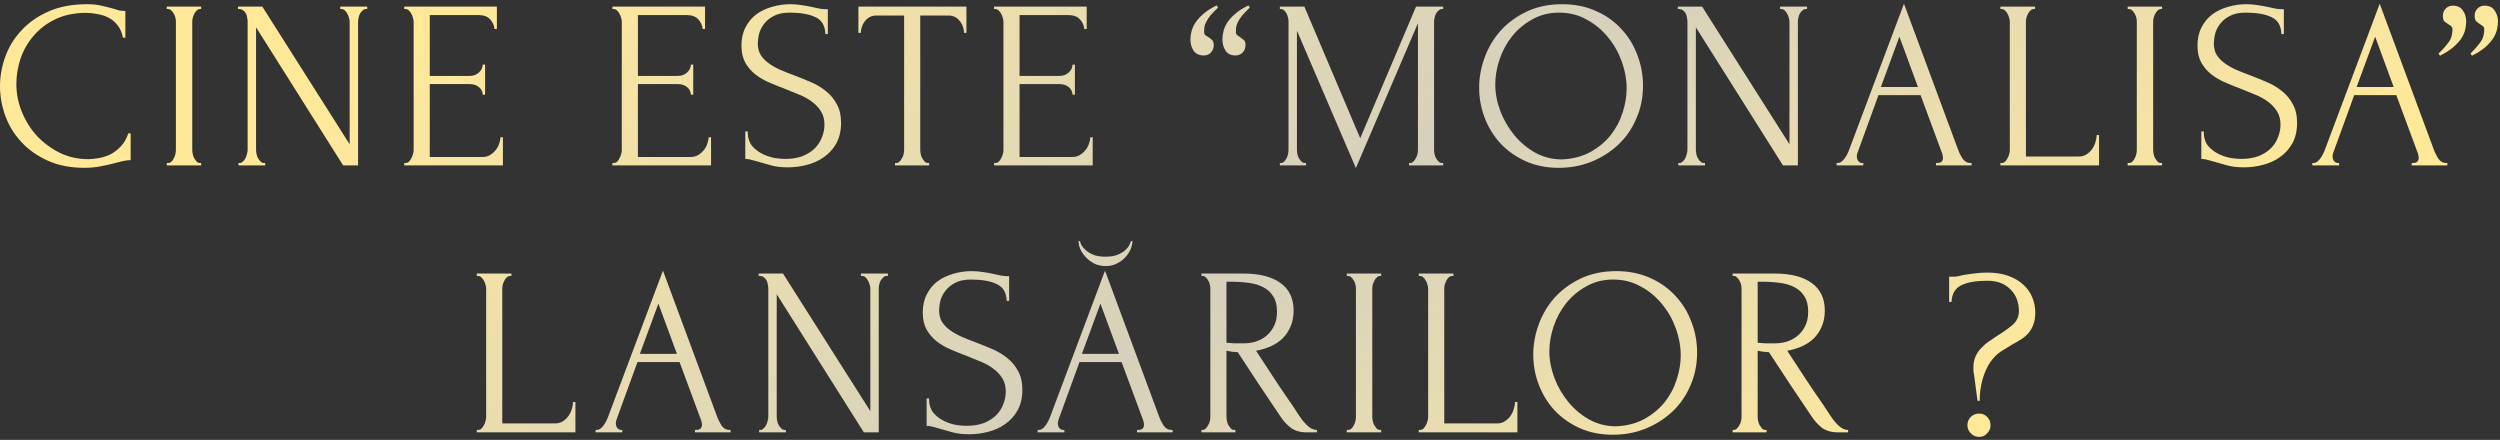 <?xml version="1.0" encoding="UTF-8"?> <svg xmlns="http://www.w3.org/2000/svg" width="665" height="117" viewBox="0 0 665 117" fill="none"><rect x="0" y="0" width="665" height="117" fill="#333333" stroke="none"/> <path d="M22.914 3.424C19.757 3.424 17.005 4 14.658 5.152C12.354 6.261 10.434 7.733 8.898 9.568C7.362 11.36 6.21 13.387 5.442 15.648C4.717 17.909 4.354 20.149 4.354 22.368C4.354 24.885 4.845 27.36 5.826 29.792C6.808 32.181 8.152 34.315 9.858 36.192C11.608 38.027 13.634 39.52 15.938 40.672C18.242 41.781 20.738 42.336 23.426 42.336C24.194 42.336 25.09 42.251 26.114 42.08C27.181 41.909 28.226 41.589 29.25 41.12C30.274 40.608 31.213 39.904 32.066 39.008C32.962 38.112 33.645 36.939 34.114 35.488H34.754V42.592C34.114 42.592 33.432 42.677 32.706 42.848C32.024 43.019 31.256 43.211 30.402 43.424C29.293 43.723 28.056 44 26.69 44.256C25.368 44.512 23.96 44.64 22.466 44.64C18.754 44.64 15.49 44 12.674 42.72C9.858 41.44 7.512 39.776 5.634 37.728C3.757 35.68 2.349 33.376 1.41 30.816C0.472 28.213 0.002 25.589 0.002 22.944C0.002 20.299 0.472 17.675 1.41 15.072C2.349 12.469 3.778 10.144 5.698 8.096C7.618 6.005 10.029 4.32 12.93 3.04C15.832 1.76 19.245 1.12 23.17 1.12C24.578 1.12 25.837 1.248 26.946 1.504C28.098 1.76 29.122 2.016 30.018 2.272C30.658 2.485 31.234 2.656 31.746 2.784C32.301 2.869 32.834 2.912 33.346 2.912V10.016H32.706C32.45 8.693 31.981 7.605 31.298 6.752C30.616 5.856 29.805 5.173 28.866 4.704C27.97 4.235 26.989 3.915 25.922 3.744C24.898 3.531 23.896 3.424 22.914 3.424ZM44.357 1.76H53.509V2.4H53.189C52.891 2.4 52.613 2.528 52.357 2.784C52.101 2.997 51.888 3.275 51.717 3.616C51.547 3.915 51.397 4.277 51.269 4.704C51.184 5.088 51.141 5.429 51.141 5.728V39.84C51.141 40.181 51.184 40.565 51.269 40.992C51.355 41.376 51.483 41.739 51.653 42.08C51.867 42.421 52.08 42.72 52.293 42.976C52.549 43.232 52.848 43.36 53.189 43.36H53.509V44H44.357V43.36H44.677C45.019 43.36 45.317 43.253 45.573 43.04C45.829 42.784 46.043 42.485 46.213 42.144C46.427 41.76 46.576 41.376 46.661 40.992C46.747 40.565 46.789 40.181 46.789 39.84V5.728C46.789 5.429 46.747 5.088 46.661 4.704C46.576 4.32 46.427 3.957 46.213 3.616C46.043 3.275 45.829 2.997 45.573 2.784C45.317 2.528 45.019 2.4 44.677 2.4H44.357V1.76ZM70.224 43.36H70.544V44H63.44V43.36H63.76C64.058 43.36 64.336 43.232 64.592 42.976C64.89 42.72 65.125 42.421 65.296 42.08C65.466 41.739 65.594 41.376 65.68 40.992C65.808 40.565 65.872 40.181 65.872 39.84V5.728C65.872 5.429 65.829 5.088 65.744 4.704C65.701 4.32 65.594 3.957 65.424 3.616C65.253 3.275 65.018 2.997 64.72 2.784C64.421 2.528 64.058 2.4 63.632 2.4H63.312V1.76H69.776L93.008 38.368V5.728C93.008 5.429 92.944 5.088 92.816 4.704C92.73 4.32 92.581 3.957 92.368 3.616C92.197 3.275 91.984 2.997 91.728 2.784C91.472 2.528 91.173 2.4 90.832 2.4H90.512V1.76H97.68V2.4H97.36C97.018 2.4 96.72 2.528 96.464 2.784C96.208 2.997 95.973 3.275 95.76 3.616C95.589 3.957 95.461 4.32 95.376 4.704C95.29 5.088 95.248 5.429 95.248 5.728V44H91.28L68.112 7.264V39.84C68.112 40.181 68.154 40.565 68.24 40.992C68.325 41.376 68.453 41.739 68.624 42.08C68.837 42.421 69.072 42.72 69.328 42.976C69.584 43.232 69.882 43.36 70.224 43.36ZM107.531 43.36H107.851C108.193 43.36 108.491 43.253 108.747 43.04C109.003 42.784 109.217 42.485 109.387 42.144C109.601 41.803 109.75 41.44 109.835 41.056C109.963 40.672 110.027 40.309 110.027 39.968V5.728C110.027 5.429 109.963 5.088 109.835 4.704C109.75 4.32 109.601 3.957 109.387 3.616C109.217 3.275 109.003 2.997 108.747 2.784C108.491 2.528 108.193 2.4 107.851 2.4H107.531V1.76H132.171V7.712H131.531C131.446 6.731 131.062 5.877 130.379 5.152C129.697 4.384 128.63 4 127.179 4H114.315V20.192H124.939C125.921 20.192 126.731 19.893 127.371 19.296C128.054 18.699 128.395 17.995 128.395 17.184H129.035V25.184H128.395C128.395 24.416 128.075 23.755 127.435 23.2C126.795 22.645 125.963 22.368 124.939 22.368H114.315V41.76H128.331C129.142 41.76 129.846 41.568 130.443 41.184C131.041 40.8 131.531 40.352 131.915 39.84C132.342 39.285 132.641 38.709 132.811 38.112C133.025 37.472 133.131 36.939 133.131 36.512H133.771V44H107.531V43.36ZM162.899 43.36H163.219C163.56 43.36 163.859 43.253 164.115 43.04C164.371 42.784 164.584 42.485 164.755 42.144C164.968 41.803 165.117 41.44 165.203 41.056C165.331 40.672 165.395 40.309 165.395 39.968V5.728C165.395 5.429 165.331 5.088 165.203 4.704C165.117 4.32 164.968 3.957 164.755 3.616C164.584 3.275 164.371 2.997 164.115 2.784C163.859 2.528 163.56 2.4 163.219 2.4H162.899V1.76H187.539V7.712H186.899C186.813 6.731 186.429 5.877 185.747 5.152C185.064 4.384 183.997 4 182.547 4H169.683V20.192H180.307C181.288 20.192 182.099 19.893 182.739 19.296C183.421 18.699 183.763 17.995 183.763 17.184H184.403V25.184H183.763C183.763 24.416 183.443 23.755 182.803 23.2C182.163 22.645 181.331 22.368 180.307 22.368H169.683V41.76H183.699C184.509 41.76 185.213 41.568 185.811 41.184C186.408 40.8 186.899 40.352 187.283 39.84C187.709 39.285 188.008 38.709 188.179 38.112C188.392 37.472 188.499 36.939 188.499 36.512H189.139V44H162.899V43.36ZM223.721 32.672C223.721 34.805 223.295 36.64 222.441 38.176C221.588 39.669 220.479 40.885 219.113 41.824C217.791 42.763 216.276 43.445 214.569 43.872C212.905 44.299 211.241 44.512 209.577 44.512C207.871 44.512 206.399 44.341 205.161 44C203.924 43.659 202.793 43.339 201.769 43.04C201.087 42.827 200.468 42.656 199.913 42.528C199.359 42.357 198.804 42.272 198.249 42.272V34.976H198.889C198.889 36.597 199.295 37.899 200.105 38.88C200.959 39.819 201.94 40.544 203.049 41.056C204.159 41.568 205.268 41.909 206.377 42.08C207.487 42.208 208.297 42.272 208.809 42.272C210.644 42.272 212.223 42.016 213.545 41.504C214.868 40.949 215.956 40.245 216.809 39.392C217.663 38.496 218.281 37.515 218.665 36.448C219.092 35.381 219.305 34.293 219.305 33.184C219.305 31.776 219.007 30.603 218.409 29.664C217.812 28.683 217.023 27.829 216.041 27.104C215.103 26.379 214.015 25.76 212.777 25.248C211.54 24.736 210.281 24.224 209.001 23.712C207.551 23.157 206.121 22.581 204.713 21.984C203.305 21.387 202.047 20.661 200.937 19.808C199.828 18.912 198.932 17.867 198.249 16.672C197.567 15.435 197.225 13.92 197.225 12.128C197.225 10.251 197.588 8.629 198.313 7.264C199.039 5.856 199.999 4.704 201.193 3.808C202.431 2.912 203.817 2.251 205.353 1.824C206.932 1.355 208.532 1.12 210.153 1.12C211.263 1.12 212.308 1.205 213.289 1.376C214.271 1.504 215.209 1.675 216.105 1.888C216.831 2.059 217.535 2.208 218.217 2.336C218.9 2.421 219.561 2.464 220.201 2.464V9.056H219.561C219.476 6.837 218.601 5.344 216.937 4.576C215.273 3.765 212.969 3.36 210.025 3.36C208.319 3.36 206.911 3.659 205.801 4.256C204.735 4.811 203.881 5.515 203.241 6.368C202.601 7.179 202.153 8.075 201.897 9.056C201.684 9.995 201.577 10.827 201.577 11.552C201.577 12.747 201.833 13.771 202.345 14.624C202.9 15.477 203.625 16.224 204.521 16.864C205.417 17.504 206.441 18.08 207.593 18.592C208.788 19.104 210.025 19.595 211.305 20.064C212.756 20.619 214.228 21.216 215.721 21.856C217.215 22.496 218.537 23.285 219.689 24.224C220.884 25.163 221.844 26.315 222.569 27.68C223.337 29.045 223.721 30.709 223.721 32.672ZM246.833 43.36H247.153V44H238.065V43.36H238.385C238.727 43.36 239.025 43.232 239.281 42.976C239.537 42.72 239.751 42.421 239.921 42.08C240.135 41.739 240.284 41.376 240.369 40.992C240.455 40.565 240.497 40.181 240.497 39.84V4.128H233.073C232.391 4.128 231.793 4.277 231.281 4.576C230.769 4.875 230.343 5.259 230.001 5.728C229.66 6.155 229.404 6.645 229.233 7.2C229.063 7.712 228.977 8.224 228.977 8.736H228.337V1.76H257.073V8.736H256.433C256.433 8.224 256.348 7.712 256.177 7.2C256.007 6.645 255.751 6.155 255.409 5.728C255.068 5.259 254.641 4.875 254.129 4.576C253.617 4.277 253.02 4.128 252.337 4.128H244.785V39.84C244.785 40.181 244.828 40.565 244.913 40.992C244.999 41.376 245.127 41.739 245.297 42.08C245.511 42.421 245.724 42.72 245.937 42.976C246.193 43.232 246.492 43.36 246.833 43.36ZM264.419 43.36H264.739C265.08 43.36 265.379 43.253 265.635 43.04C265.891 42.784 266.104 42.485 266.275 42.144C266.488 41.803 266.637 41.44 266.723 41.056C266.851 40.672 266.915 40.309 266.915 39.968V5.728C266.915 5.429 266.851 5.088 266.723 4.704C266.637 4.32 266.488 3.957 266.275 3.616C266.104 3.275 265.891 2.997 265.635 2.784C265.379 2.528 265.08 2.4 264.739 2.4H264.419V1.76H289.059V7.712H288.419C288.333 6.731 287.949 5.877 287.267 5.152C286.584 4.384 285.517 4 284.067 4H271.203V20.192H281.827C282.808 20.192 283.619 19.893 284.259 19.296C284.941 18.699 285.283 17.995 285.283 17.184H285.923V25.184H285.283C285.283 24.416 284.963 23.755 284.323 23.2C283.683 22.645 282.851 22.368 281.827 22.368H271.203V41.76H285.219C286.029 41.76 286.733 41.568 287.331 41.184C287.928 40.8 288.419 40.352 288.803 39.84C289.229 39.285 289.528 38.709 289.699 38.112C289.912 37.472 290.019 36.939 290.019 36.512H290.659V44H264.419V43.36ZM328.682 14.752C327.445 14.752 326.549 14.325 325.994 13.472C325.44 12.619 325.162 11.637 325.162 10.528C325.162 9.888 325.248 9.184 325.418 8.416C325.589 7.648 325.909 6.88 326.378 6.112C326.89 5.301 327.594 4.512 328.49 3.744C329.386 2.933 330.581 2.165 332.074 1.44L332.458 2.016C331.605 2.827 330.922 3.531 330.41 4.128C329.941 4.725 329.578 5.28 329.322 5.792C329.066 6.304 328.896 6.773 328.81 7.2C328.768 7.627 328.746 8.075 328.746 8.544C328.746 8.885 328.853 9.141 329.066 9.312C329.28 9.44 329.514 9.611 329.77 9.824C330.154 10.08 330.496 10.336 330.794 10.592C331.136 10.805 331.306 11.275 331.306 12C331.306 12.768 331.05 13.429 330.538 13.984C330.026 14.496 329.408 14.752 328.682 14.752ZM320.234 14.752C318.997 14.752 318.08 14.325 317.482 13.472C316.928 12.619 316.65 11.637 316.65 10.528C316.65 9.888 316.736 9.205 316.906 8.48C317.077 7.712 317.418 6.923 317.93 6.112C318.442 5.301 319.146 4.512 320.042 3.744C320.938 2.933 322.133 2.165 323.626 1.44L324.01 2.016C323.157 2.827 322.474 3.531 321.962 4.128C321.493 4.725 321.13 5.28 320.874 5.792C320.618 6.304 320.448 6.773 320.362 7.2C320.32 7.627 320.298 8.075 320.298 8.544C320.298 8.885 320.384 9.141 320.554 9.312C320.768 9.483 321.002 9.632 321.258 9.76C321.6 9.973 321.941 10.229 322.282 10.528C322.666 10.784 322.858 11.275 322.858 12C322.858 12.768 322.602 13.429 322.09 13.984C321.621 14.496 321.002 14.752 320.234 14.752ZM374.808 43.36H375.128C375.427 43.36 375.704 43.232 375.96 42.976C376.216 42.72 376.43 42.421 376.6 42.08C376.814 41.739 376.963 41.376 377.048 40.992C377.134 40.565 377.176 40.181 377.176 39.84V6.176L360.664 44.704L344.984 8.16V39.84C344.984 40.181 345.027 40.565 345.112 40.992C345.198 41.376 345.326 41.739 345.496 42.08C345.71 42.421 345.944 42.72 346.2 42.976C346.456 43.232 346.755 43.36 347.096 43.36H347.416V44H340.44V43.36H340.76C341.059 43.36 341.336 43.232 341.592 42.976C341.848 42.72 342.062 42.421 342.232 42.08C342.403 41.739 342.531 41.376 342.616 40.992C342.702 40.565 342.744 40.181 342.744 39.84V5.728C342.744 5.429 342.702 5.088 342.616 4.704C342.531 4.32 342.403 3.957 342.232 3.616C342.062 3.275 341.848 2.997 341.592 2.784C341.336 2.528 341.059 2.4 340.76 2.4H340.44V1.76H346.968L361.816 36.768L376.664 1.76H383.896V2.4H383.576C383.235 2.4 382.936 2.528 382.68 2.784C382.424 2.997 382.19 3.275 381.976 3.616C381.806 3.957 381.678 4.32 381.592 4.704C381.507 5.088 381.464 5.429 381.464 5.728V39.84C381.464 40.181 381.507 40.565 381.592 40.992C381.678 41.376 381.806 41.739 381.976 42.08C382.19 42.421 382.424 42.72 382.68 42.976C382.936 43.232 383.235 43.36 383.576 43.36H383.896V44H374.808V43.36ZM415.534 1.12C418.862 1.12 421.849 1.717 424.494 2.912C427.14 4.064 429.38 5.643 431.214 7.648C433.092 9.611 434.521 11.915 435.502 14.56C436.526 17.163 437.038 19.893 437.038 22.752C437.038 25.952 436.441 28.896 435.246 31.584C434.094 34.272 432.494 36.576 430.446 38.496C428.398 40.416 426.009 41.931 423.278 43.04C420.59 44.107 417.71 44.64 414.638 44.64C411.353 44.64 408.388 44.043 405.742 42.848C403.14 41.653 400.921 40.075 399.086 38.112C397.294 36.149 395.908 33.888 394.926 31.328C393.945 28.768 393.454 26.101 393.454 23.328C393.454 20.597 393.945 17.909 394.926 15.264C395.908 12.576 397.337 10.187 399.214 8.096C401.134 6.005 403.46 4.32 406.19 3.04C408.921 1.76 412.036 1.12 415.534 1.12ZM415.47 42.4C418.329 42.272 420.825 41.632 422.958 40.48C425.134 39.285 426.948 37.792 428.398 36C429.849 34.165 430.916 32.16 431.598 29.984C432.324 27.808 432.686 25.653 432.686 23.52C432.686 21.173 432.26 18.805 431.406 16.416C430.553 14.027 429.337 11.872 427.758 9.952C426.18 7.989 424.281 6.411 422.062 5.216C419.886 3.979 417.433 3.36 414.702 3.36C412.057 3.36 409.689 3.957 407.598 5.152C405.508 6.304 403.716 7.797 402.222 9.632C400.772 11.467 399.662 13.515 398.894 15.776C398.126 18.037 397.742 20.256 397.742 22.432C397.742 24.779 398.19 27.147 399.086 29.536C399.982 31.883 401.22 34.016 402.798 35.936C404.377 37.856 406.233 39.413 408.366 40.608C410.542 41.803 412.91 42.4 415.47 42.4ZM453.214 43.36H453.534V44H446.43V43.36H446.75C447.048 43.36 447.326 43.232 447.582 42.976C447.88 42.72 448.115 42.421 448.286 42.08C448.456 41.739 448.584 41.376 448.67 40.992C448.798 40.565 448.862 40.181 448.862 39.84V5.728C448.862 5.429 448.819 5.088 448.734 4.704C448.691 4.32 448.584 3.957 448.414 3.616C448.243 3.275 448.008 2.997 447.71 2.784C447.411 2.528 447.048 2.4 446.622 2.4H446.302V1.76H452.766L475.998 38.368V5.728C475.998 5.429 475.934 5.088 475.806 4.704C475.72 4.32 475.571 3.957 475.358 3.616C475.187 3.275 474.974 2.997 474.718 2.784C474.462 2.528 474.163 2.4 473.822 2.4H473.502V1.76H480.67V2.4H480.35C480.008 2.4 479.71 2.528 479.454 2.784C479.198 2.997 478.963 3.275 478.75 3.616C478.579 3.957 478.451 4.32 478.366 4.704C478.28 5.088 478.238 5.429 478.238 5.728V44H474.27L451.102 7.264V39.84C451.102 40.181 451.144 40.565 451.23 40.992C451.315 41.376 451.443 41.739 451.614 42.08C451.827 42.421 452.062 42.72 452.318 42.976C452.574 43.232 452.872 43.36 453.214 43.36ZM514.969 43.36H515.289C516.313 43.36 516.825 42.891 516.825 41.952C516.825 41.611 516.761 41.248 516.633 40.864L510.873 25.312H499.673L494.105 40.608C493.977 40.949 493.913 41.269 493.913 41.568C493.913 42.123 494.063 42.571 494.361 42.912C494.66 43.211 494.98 43.36 495.321 43.36H495.641V44H488.537V43.36H488.857C489.412 43.36 489.945 43.04 490.457 42.4C491.012 41.717 491.46 40.928 491.801 40.032L506.457 0.992L520.793 39.648C521.092 40.501 521.497 41.333 522.009 42.144C522.564 42.955 523.268 43.36 524.121 43.36H524.441V44H514.969V43.36ZM500.313 23.136H510.169L505.241 9.76L500.313 23.136ZM532.111 43.36H532.431C532.773 43.36 533.071 43.253 533.327 43.04C533.583 42.784 533.797 42.485 533.967 42.144C534.181 41.803 534.33 41.44 534.415 41.056C534.543 40.672 534.607 40.309 534.607 39.968V5.728C534.607 5.429 534.543 5.088 534.415 4.704C534.33 4.32 534.181 3.957 533.967 3.616C533.797 3.275 533.583 2.997 533.327 2.784C533.071 2.528 532.773 2.4 532.431 2.4H532.111V1.76H541.327V2.4H541.007C540.666 2.4 540.367 2.528 540.111 2.784C539.855 2.997 539.642 3.275 539.471 3.616C539.301 3.957 539.151 4.32 539.023 4.704C538.938 5.088 538.895 5.429 538.895 5.728V41.632H552.911C553.722 41.632 554.426 41.44 555.023 41.056C555.621 40.672 556.111 40.203 556.495 39.648C556.922 39.051 557.221 38.432 557.391 37.792C557.605 37.109 557.711 36.491 557.711 35.936H558.351V44H532.111V43.36ZM565.957 1.76H575.109V2.4H574.789C574.491 2.4 574.213 2.528 573.957 2.784C573.701 2.997 573.488 3.275 573.317 3.616C573.147 3.915 572.997 4.277 572.869 4.704C572.784 5.088 572.741 5.429 572.741 5.728V39.84C572.741 40.181 572.784 40.565 572.869 40.992C572.955 41.376 573.083 41.739 573.253 42.08C573.467 42.421 573.68 42.72 573.893 42.976C574.149 43.232 574.448 43.36 574.789 43.36H575.109V44H565.957V43.36H566.277C566.619 43.36 566.917 43.253 567.173 43.04C567.429 42.784 567.643 42.485 567.813 42.144C568.027 41.76 568.176 41.376 568.261 40.992C568.347 40.565 568.389 40.181 568.389 39.84V5.728C568.389 5.429 568.347 5.088 568.261 4.704C568.176 4.32 568.027 3.957 567.813 3.616C567.643 3.275 567.429 2.997 567.173 2.784C566.917 2.528 566.619 2.4 566.277 2.4H565.957V1.76ZM611.024 32.672C611.024 34.805 610.597 36.64 609.744 38.176C608.89 39.669 607.781 40.885 606.416 41.824C605.093 42.763 603.578 43.445 601.872 43.872C600.208 44.299 598.544 44.512 596.88 44.512C595.173 44.512 593.701 44.341 592.464 44C591.226 43.659 590.096 43.339 589.072 43.04C588.389 42.827 587.77 42.656 587.216 42.528C586.661 42.357 586.106 42.272 585.552 42.272V34.976H586.192C586.192 36.597 586.597 37.899 587.408 38.88C588.261 39.819 589.242 40.544 590.352 41.056C591.461 41.568 592.57 41.909 593.68 42.08C594.789 42.208 595.6 42.272 596.112 42.272C597.946 42.272 599.525 42.016 600.848 41.504C602.17 40.949 603.258 40.245 604.112 39.392C604.965 38.496 605.584 37.515 605.968 36.448C606.394 35.381 606.608 34.293 606.608 33.184C606.608 31.776 606.309 30.603 605.712 29.664C605.114 28.683 604.325 27.829 603.344 27.104C602.405 26.379 601.317 25.76 600.08 25.248C598.842 24.736 597.584 24.224 596.304 23.712C594.853 23.157 593.424 22.581 592.016 21.984C590.608 21.387 589.349 20.661 588.24 19.808C587.13 18.912 586.234 17.867 585.552 16.672C584.869 15.435 584.528 13.92 584.528 12.128C584.528 10.251 584.89 8.629 585.616 7.264C586.341 5.856 587.301 4.704 588.496 3.808C589.733 2.912 591.12 2.251 592.656 1.824C594.234 1.355 595.834 1.12 597.456 1.12C598.565 1.12 599.61 1.205 600.592 1.376C601.573 1.504 602.512 1.675 603.408 1.888C604.133 2.059 604.837 2.208 605.52 2.336C606.202 2.421 606.864 2.464 607.504 2.464V9.056H606.864C606.778 6.837 605.904 5.344 604.24 4.576C602.576 3.765 600.272 3.36 597.328 3.36C595.621 3.36 594.213 3.659 593.104 4.256C592.037 4.811 591.184 5.515 590.544 6.368C589.904 7.179 589.456 8.075 589.2 9.056C588.986 9.995 588.88 10.827 588.88 11.552C588.88 12.747 589.136 13.771 589.648 14.624C590.202 15.477 590.928 16.224 591.824 16.864C592.72 17.504 593.744 18.08 594.896 18.592C596.09 19.104 597.328 19.595 598.608 20.064C600.058 20.619 601.53 21.216 603.024 21.856C604.517 22.496 605.84 23.285 606.992 24.224C608.186 25.163 609.146 26.315 609.872 27.68C610.64 29.045 611.024 30.709 611.024 32.672ZM641.517 43.36H641.837C642.861 43.36 643.373 42.891 643.373 41.952C643.373 41.611 643.309 41.248 643.181 40.864L637.421 25.312H626.221L620.653 40.608C620.525 40.949 620.461 41.269 620.461 41.568C620.461 42.123 620.61 42.571 620.909 42.912C621.207 43.211 621.527 43.36 621.869 43.36H622.189V44H615.085V43.36H615.405C615.959 43.36 616.493 43.04 617.005 42.4C617.559 41.717 618.007 40.928 618.349 40.032L633.005 0.992L647.341 39.648C647.639 40.501 648.045 41.333 648.557 42.144C649.111 42.955 649.815 43.36 650.669 43.36H650.989V44H641.517V43.36ZM626.861 23.136H636.717L631.789 9.76L626.861 23.136ZM652.424 1.504C653.661 1.504 654.557 1.931 655.112 2.784C655.709 3.595 656.008 4.555 656.008 5.664C656.008 6.347 655.922 7.072 655.752 7.84C655.581 8.608 655.24 9.397 654.728 10.208C654.216 10.976 653.49 11.765 652.552 12.576C651.656 13.344 650.482 14.091 649.032 14.816L648.648 14.24C649.501 13.429 650.162 12.725 650.632 12.128C651.144 11.531 651.528 10.997 651.784 10.528C652.04 10.016 652.189 9.547 652.232 9.12C652.317 8.693 652.36 8.245 652.36 7.776C652.36 7.435 652.253 7.179 652.04 7.008C651.869 6.837 651.634 6.667 651.336 6.496C650.994 6.283 650.653 6.048 650.312 5.792C649.97 5.493 649.8 4.981 649.8 4.256C649.8 3.445 650.056 2.784 650.568 2.272C651.08 1.76 651.698 1.504 652.424 1.504ZM660.872 1.504C662.109 1.504 663.005 1.931 663.56 2.784C664.157 3.595 664.456 4.555 664.456 5.664C664.456 6.347 664.37 7.072 664.2 7.84C664.029 8.608 663.688 9.397 663.176 10.208C662.664 10.976 661.96 11.765 661.064 12.576C660.168 13.344 658.994 14.091 657.544 14.816L657.16 14.24C657.97 13.429 658.61 12.725 659.08 12.128C659.592 11.531 659.976 10.997 660.232 10.528C660.488 10.016 660.637 9.547 660.68 9.12C660.765 8.693 660.808 8.245 660.808 7.776C660.808 7.435 660.701 7.179 660.488 7.008C660.317 6.837 660.082 6.667 659.784 6.496C659.442 6.283 659.101 6.027 658.76 5.728C658.418 5.429 658.248 4.939 658.248 4.256C658.248 3.445 658.504 2.784 659.016 2.272C659.528 1.76 660.146 1.504 660.872 1.504ZM126.823 114.36H127.143C127.484 114.36 127.783 114.253 128.039 114.04C128.295 113.784 128.508 113.485 128.679 113.144C128.892 112.803 129.041 112.44 129.127 112.056C129.255 111.672 129.319 111.309 129.319 110.968V76.728C129.319 76.429 129.255 76.088 129.127 75.704C129.041 75.32 128.892 74.957 128.679 74.616C128.508 74.275 128.295 73.997 128.039 73.784C127.783 73.528 127.484 73.4 127.143 73.4H126.823V72.76H136.039V73.4H135.719C135.377 73.4 135.079 73.528 134.823 73.784C134.567 73.997 134.353 74.275 134.183 74.616C134.012 74.957 133.863 75.32 133.735 75.704C133.649 76.088 133.607 76.429 133.607 76.728V112.632H147.623C148.433 112.632 149.137 112.44 149.735 112.056C150.332 111.672 150.823 111.203 151.207 110.648C151.633 110.051 151.932 109.432 152.103 108.792C152.316 108.109 152.423 107.491 152.423 106.936H153.063V115H126.823V114.36ZM184.861 114.36H185.181C186.205 114.36 186.717 113.891 186.717 112.952C186.717 112.611 186.653 112.248 186.525 111.864L180.765 96.312H169.565L163.997 111.608C163.869 111.949 163.805 112.269 163.805 112.568C163.805 113.123 163.954 113.571 164.253 113.912C164.551 114.211 164.871 114.36 165.213 114.36H165.533V115H158.429V114.36H158.749C159.303 114.36 159.837 114.04 160.349 113.4C160.903 112.717 161.351 111.928 161.693 111.032L176.349 71.992L190.685 110.648C190.983 111.501 191.389 112.333 191.901 113.144C192.455 113.955 193.159 114.36 194.013 114.36H194.333V115H184.861V114.36ZM170.205 94.136H180.061L175.133 80.76L170.205 94.136ZM208.722 114.36H209.042V115H201.938V114.36H202.258C202.557 114.36 202.834 114.232 203.09 113.976C203.389 113.72 203.624 113.421 203.794 113.08C203.965 112.739 204.093 112.376 204.178 111.992C204.306 111.565 204.37 111.181 204.37 110.84V76.728C204.37 76.429 204.328 76.088 204.242 75.704C204.2 75.32 204.093 74.957 203.922 74.616C203.752 74.275 203.517 73.997 203.218 73.784C202.92 73.528 202.557 73.4 202.13 73.4H201.81V72.76H208.274L231.507 109.368V76.728C231.507 76.429 231.442 76.088 231.314 75.704C231.229 75.32 231.08 74.957 230.866 74.616C230.696 74.275 230.482 73.997 230.226 73.784C229.97 73.528 229.672 73.4 229.33 73.4H229.01V72.76H236.179V73.4H235.858C235.517 73.4 235.218 73.528 234.962 73.784C234.706 73.997 234.472 74.275 234.258 74.616C234.088 74.957 233.96 75.32 233.875 75.704C233.789 76.088 233.746 76.429 233.746 76.728V115H229.778L206.61 78.264V110.84C206.61 111.181 206.653 111.565 206.738 111.992C206.824 112.376 206.952 112.739 207.122 113.08C207.336 113.421 207.57 113.72 207.826 113.976C208.082 114.232 208.381 114.36 208.722 114.36ZM271.95 103.672C271.95 105.805 271.523 107.64 270.67 109.176C269.817 110.669 268.707 111.885 267.342 112.824C266.019 113.763 264.505 114.445 262.798 114.872C261.134 115.299 259.47 115.512 257.806 115.512C256.099 115.512 254.627 115.341 253.39 115C252.153 114.659 251.022 114.339 249.998 114.04C249.315 113.827 248.697 113.656 248.142 113.528C247.587 113.357 247.033 113.272 246.478 113.272V105.976H247.118C247.118 107.597 247.523 108.899 248.334 109.88C249.187 110.819 250.169 111.544 251.278 112.056C252.387 112.568 253.497 112.909 254.606 113.08C255.715 113.208 256.526 113.272 257.038 113.272C258.873 113.272 260.451 113.016 261.774 112.504C263.097 111.949 264.185 111.245 265.038 110.392C265.891 109.496 266.51 108.515 266.894 107.448C267.321 106.381 267.534 105.293 267.534 104.184C267.534 102.776 267.235 101.603 266.638 100.664C266.041 99.683 265.251 98.829 264.27 98.104C263.331 97.379 262.243 96.76 261.006 96.248C259.769 95.736 258.51 95.224 257.23 94.712C255.779 94.157 254.35 93.581 252.942 92.984C251.534 92.387 250.275 91.661 249.166 90.808C248.057 89.912 247.161 88.867 246.478 87.672C245.795 86.435 245.454 84.92 245.454 83.128C245.454 81.251 245.817 79.629 246.542 78.264C247.267 76.856 248.227 75.704 249.422 74.808C250.659 73.912 252.046 73.251 253.582 72.824C255.161 72.355 256.761 72.12 258.382 72.12C259.491 72.12 260.537 72.205 261.518 72.376C262.499 72.504 263.438 72.675 264.334 72.888C265.059 73.059 265.763 73.208 266.446 73.336C267.129 73.421 267.79 73.464 268.43 73.464V80.056H267.79C267.705 77.837 266.83 76.344 265.166 75.576C263.502 74.765 261.198 74.36 258.254 74.36C256.547 74.36 255.139 74.659 254.03 75.256C252.963 75.811 252.11 76.515 251.47 77.368C250.83 78.179 250.382 79.075 250.126 80.056C249.913 80.995 249.806 81.827 249.806 82.552C249.806 83.747 250.062 84.771 250.574 85.624C251.129 86.477 251.854 87.224 252.75 87.864C253.646 88.504 254.67 89.08 255.822 89.592C257.017 90.104 258.254 90.595 259.534 91.064C260.985 91.619 262.457 92.216 263.95 92.856C265.443 93.496 266.766 94.285 267.918 95.224C269.113 96.163 270.073 97.315 270.798 98.68C271.566 100.045 271.95 101.709 271.95 103.672ZM302.443 114.36H302.763C303.787 114.36 304.299 113.891 304.299 112.952C304.299 112.611 304.235 112.248 304.107 111.864L298.347 96.312H287.147L281.579 111.608C281.451 111.949 281.387 112.269 281.387 112.568C281.387 113.123 281.536 113.571 281.835 113.912C282.134 114.211 282.454 114.36 282.795 114.36H283.115V115H276.011V114.36H276.331C276.886 114.36 277.419 114.04 277.931 113.4C278.486 112.717 278.934 111.928 279.275 111.032L293.931 71.992L308.267 110.648C308.566 111.501 308.971 112.333 309.483 113.144C310.038 113.955 310.742 114.36 311.595 114.36H311.915V115H302.443V114.36ZM287.787 94.136H297.643L292.715 80.76L287.787 94.136ZM301.227 64.12C301.227 64.803 301.056 65.549 300.715 66.36C300.374 67.128 299.883 67.853 299.243 68.536C298.646 69.176 297.899 69.709 297.003 70.136C296.15 70.563 295.19 70.776 294.123 70.776C293.099 70.776 292.139 70.584 291.243 70.2C290.39 69.773 289.643 69.24 289.003 68.6C288.363 67.96 287.851 67.256 287.467 66.488C287.083 65.677 286.891 64.888 286.891 64.12H287.275C287.318 64.376 287.446 64.739 287.659 65.208C287.915 65.635 288.299 66.083 288.811 66.552C289.323 67.021 290.006 67.427 290.859 67.768C291.712 68.109 292.779 68.28 294.059 68.28C295.382 68.28 296.448 68.109 297.259 67.768C298.112 67.427 298.795 67.021 299.307 66.552C299.819 66.083 300.182 65.635 300.395 65.208C300.608 64.739 300.758 64.376 300.843 64.12H301.227ZM328.289 114.36H328.609V115H319.585V114.36H319.905C320.204 114.36 320.481 114.232 320.737 113.976C320.993 113.72 321.206 113.421 321.377 113.08C321.59 112.739 321.74 112.376 321.825 111.992C321.91 111.565 321.953 111.181 321.953 110.84V76.728C321.953 76.429 321.91 76.088 321.825 75.704C321.74 75.32 321.59 74.957 321.377 74.616C321.206 74.275 320.993 73.997 320.737 73.784C320.481 73.528 320.204 73.4 319.905 73.4H319.585V72.76H330.721C334.988 72.76 338.273 73.592 340.577 75.256C342.924 76.92 344.097 79.373 344.097 82.616C344.097 84.237 343.82 85.667 343.265 86.904C342.753 88.099 342.049 89.144 341.153 90.04C340.257 90.893 339.19 91.597 337.953 92.152C336.758 92.664 335.478 93.048 334.113 93.304L338.721 100.344C339.83 102.051 340.961 103.736 342.113 105.4C343.265 107.021 344.396 108.707 345.505 110.456C345.804 110.883 346.124 111.331 346.465 111.8C346.849 112.269 347.233 112.696 347.617 113.08C348.044 113.464 348.47 113.784 348.897 114.04C349.366 114.253 349.836 114.36 350.305 114.36V115H347.553C345.846 115 344.438 114.595 343.329 113.784C342.262 112.931 341.366 111.949 340.641 110.84C338.721 108.024 336.801 105.165 334.881 102.264C333.004 99.363 331.126 96.504 329.249 93.688C328.78 93.645 328.268 93.603 327.713 93.56C327.201 93.475 326.71 93.389 326.241 93.304V110.84C326.241 111.181 326.284 111.565 326.369 111.992C326.454 112.376 326.582 112.739 326.753 113.08C326.966 113.421 327.18 113.72 327.393 113.976C327.649 114.232 327.948 114.36 328.289 114.36ZM326.241 74.936V91.192H326.561C326.902 91.235 327.436 91.277 328.161 91.32C328.929 91.32 329.868 91.32 330.977 91.32C331.873 91.32 332.812 91.192 333.793 90.936C334.817 90.637 335.756 90.168 336.609 89.528C337.505 88.845 338.23 87.971 338.785 86.904C339.382 85.837 339.681 84.493 339.681 82.872C339.681 81.251 339.361 79.928 338.721 78.904C338.124 77.88 337.27 77.069 336.161 76.472C335.094 75.875 333.793 75.469 332.257 75.256C330.721 75.043 329.036 74.936 327.201 74.936H326.241ZM358.243 72.76H367.395V73.4H367.075C366.777 73.4 366.499 73.528 366.243 73.784C365.987 73.997 365.774 74.275 365.603 74.616C365.433 74.915 365.283 75.277 365.155 75.704C365.07 76.088 365.027 76.429 365.027 76.728V110.84C365.027 111.181 365.07 111.565 365.155 111.992C365.241 112.376 365.369 112.739 365.539 113.08C365.753 113.421 365.966 113.72 366.179 113.976C366.435 114.232 366.734 114.36 367.075 114.36H367.395V115H358.243V114.36H358.563C358.905 114.36 359.203 114.253 359.459 114.04C359.715 113.784 359.929 113.485 360.099 113.144C360.313 112.76 360.462 112.376 360.547 111.992C360.633 111.565 360.675 111.181 360.675 110.84V76.728C360.675 76.429 360.633 76.088 360.547 75.704C360.462 75.32 360.313 74.957 360.099 74.616C359.929 74.275 359.715 73.997 359.459 73.784C359.203 73.528 358.905 73.4 358.563 73.4H358.243V72.76ZM377.39 114.36H377.71C378.051 114.36 378.35 114.253 378.606 114.04C378.862 113.784 379.075 113.485 379.246 113.144C379.459 112.803 379.609 112.44 379.694 112.056C379.822 111.672 379.886 111.309 379.886 110.968V76.728C379.886 76.429 379.822 76.088 379.694 75.704C379.609 75.32 379.459 74.957 379.246 74.616C379.075 74.275 378.862 73.997 378.606 73.784C378.35 73.528 378.051 73.4 377.71 73.4H377.39V72.76H386.606V73.4H386.286C385.945 73.4 385.646 73.528 385.39 73.784C385.134 73.997 384.921 74.275 384.75 74.616C384.579 74.957 384.43 75.32 384.302 75.704C384.217 76.088 384.174 76.429 384.174 76.728V112.632H398.19C399.001 112.632 399.705 112.44 400.302 112.056C400.899 111.672 401.39 111.203 401.774 110.648C402.201 110.051 402.499 109.432 402.67 108.792C402.883 108.109 402.99 107.491 402.99 106.936H403.63V115H377.39V114.36ZM429.923 72.12C433.251 72.12 436.238 72.717 438.883 73.912C441.528 75.064 443.768 76.643 445.603 78.648C447.48 80.611 448.91 82.915 449.891 85.56C450.915 88.163 451.427 90.893 451.427 93.752C451.427 96.952 450.83 99.896 449.635 102.584C448.483 105.272 446.883 107.576 444.835 109.496C442.787 111.416 440.398 112.931 437.667 114.04C434.979 115.107 432.099 115.64 429.027 115.64C425.742 115.64 422.776 115.043 420.131 113.848C417.528 112.653 415.31 111.075 413.475 109.112C411.683 107.149 410.296 104.888 409.315 102.328C408.334 99.768 407.843 97.101 407.843 94.328C407.843 91.597 408.334 88.909 409.315 86.264C410.296 83.576 411.726 81.187 413.603 79.096C415.523 77.005 417.848 75.32 420.579 74.04C423.31 72.76 426.424 72.12 429.923 72.12ZM429.859 113.4C432.718 113.272 435.214 112.632 437.347 111.48C439.523 110.285 441.336 108.792 442.787 107C444.238 105.165 445.304 103.16 445.987 100.984C446.712 98.808 447.075 96.653 447.075 94.52C447.075 92.173 446.648 89.805 445.795 87.416C444.942 85.027 443.726 82.872 442.147 80.952C440.568 78.989 438.67 77.411 436.451 76.216C434.275 74.979 431.822 74.36 429.091 74.36C426.446 74.36 424.078 74.957 421.987 76.152C419.896 77.304 418.104 78.797 416.611 80.632C415.16 82.467 414.051 84.515 413.283 86.776C412.515 89.037 412.131 91.256 412.131 93.432C412.131 95.779 412.579 98.147 413.475 100.536C414.371 102.883 415.608 105.016 417.187 106.936C418.766 108.856 420.622 110.413 422.755 111.608C424.931 112.803 427.299 113.4 429.859 113.4ZM469.587 114.36H469.907V115H460.883V114.36H461.203C461.501 114.36 461.779 114.232 462.035 113.976C462.291 113.72 462.504 113.421 462.675 113.08C462.888 112.739 463.037 112.376 463.123 111.992C463.208 111.565 463.251 111.181 463.251 110.84V76.728C463.251 76.429 463.208 76.088 463.123 75.704C463.037 75.32 462.888 74.957 462.675 74.616C462.504 74.275 462.291 73.997 462.035 73.784C461.779 73.528 461.501 73.4 461.203 73.4H460.883V72.76H472.019C476.285 72.76 479.571 73.592 481.875 75.256C484.221 76.92 485.395 79.373 485.395 82.616C485.395 84.237 485.117 85.667 484.563 86.904C484.051 88.099 483.347 89.144 482.451 90.04C481.555 90.893 480.488 91.597 479.251 92.152C478.056 92.664 476.776 93.048 475.411 93.304L480.019 100.344C481.128 102.051 482.259 103.736 483.411 105.4C484.563 107.021 485.693 108.707 486.803 110.456C487.101 110.883 487.421 111.331 487.763 111.8C488.147 112.269 488.531 112.696 488.915 113.08C489.341 113.464 489.768 113.784 490.195 114.04C490.664 114.253 491.133 114.36 491.603 114.36V115H488.851C487.144 115 485.736 114.595 484.627 113.784C483.56 112.931 482.664 111.949 481.939 110.84C480.019 108.024 478.099 105.165 476.179 102.264C474.301 99.363 472.424 96.504 470.547 93.688C470.077 93.645 469.565 93.603 469.011 93.56C468.499 93.475 468.008 93.389 467.539 93.304V110.84C467.539 111.181 467.581 111.565 467.667 111.992C467.752 112.376 467.88 112.739 468.051 113.08C468.264 113.421 468.477 113.72 468.691 113.976C468.947 114.232 469.245 114.36 469.587 114.36ZM467.539 74.936V91.192H467.859C468.2 91.235 468.733 91.277 469.459 91.32C470.227 91.32 471.165 91.32 472.275 91.32C473.171 91.32 474.109 91.192 475.091 90.936C476.115 90.637 477.053 90.168 477.907 89.528C478.803 88.845 479.528 87.971 480.083 86.904C480.68 85.837 480.979 84.493 480.979 82.872C480.979 81.251 480.659 79.928 480.019 78.904C479.421 77.88 478.568 77.069 477.459 76.472C476.392 75.875 475.091 75.469 473.555 75.256C472.019 75.043 470.333 74.936 468.499 74.936H467.539ZM541.382 83.128C541.382 84.408 541.211 85.475 540.87 86.328C540.571 87.181 540.145 87.928 539.59 88.568C539.035 89.208 538.395 89.763 537.67 90.232C536.945 90.701 536.177 91.149 535.366 91.576C534.342 92.173 533.297 92.813 532.23 93.496C531.206 94.179 530.267 95.117 529.414 96.312C528.603 97.507 527.921 99.021 527.366 100.856C526.854 102.691 526.598 104.611 526.598 106.616H526.022L525.062 99.448C524.977 99.192 524.934 98.893 524.934 98.552C524.934 98.211 524.934 97.912 524.934 97.656C524.934 96.547 525.126 95.587 525.51 94.776C525.894 93.923 526.406 93.176 527.046 92.536C527.686 91.853 528.39 91.256 529.158 90.744C529.969 90.189 530.758 89.656 531.526 89.144C532.934 88.291 534.193 87.395 535.302 86.456C536.454 85.475 537.03 84.237 537.03 82.744C537.03 80.397 536.283 78.477 534.79 76.984C533.297 75.448 531.249 74.68 528.646 74.68C525.617 74.68 523.291 75.085 521.67 75.896C520.049 76.707 519.195 78.179 519.11 80.312H518.47V73.592H520.006C520.219 73.592 520.411 73.571 520.582 73.528C521.691 73.229 522.993 72.995 524.486 72.824C526.022 72.611 527.366 72.504 528.518 72.504C530.737 72.504 532.657 72.803 534.278 73.4C535.899 73.997 537.222 74.787 538.246 75.768C539.313 76.749 540.102 77.88 540.614 79.16C541.126 80.44 541.382 81.763 541.382 83.128ZM529.478 113.08C529.478 113.933 529.179 114.659 528.582 115.256C528.027 115.896 527.323 116.216 526.47 116.216C525.574 116.216 524.827 115.896 524.23 115.256C523.633 114.659 523.334 113.933 523.334 113.08C523.334 112.227 523.633 111.501 524.23 110.904C524.827 110.307 525.574 110.008 526.47 110.008C527.323 110.008 528.027 110.307 528.582 110.904C529.179 111.501 529.478 112.227 529.478 113.08Z" fill="url(#paint0_linear_805_416)"></path> <defs> <linearGradient id="paint0_linear_805_416" x1="611.018" y1="110.447" x2="399.908" y2="-191.716" gradientUnits="userSpaceOnUse"> <stop offset="0.13" stop-color="#FFE999"></stop> <stop offset="0.52" stop-color="#FFF8DE" stop-opacity="0.8"></stop> <stop offset="1" stop-color="#FFE999"></stop> </linearGradient> </defs> </svg> 